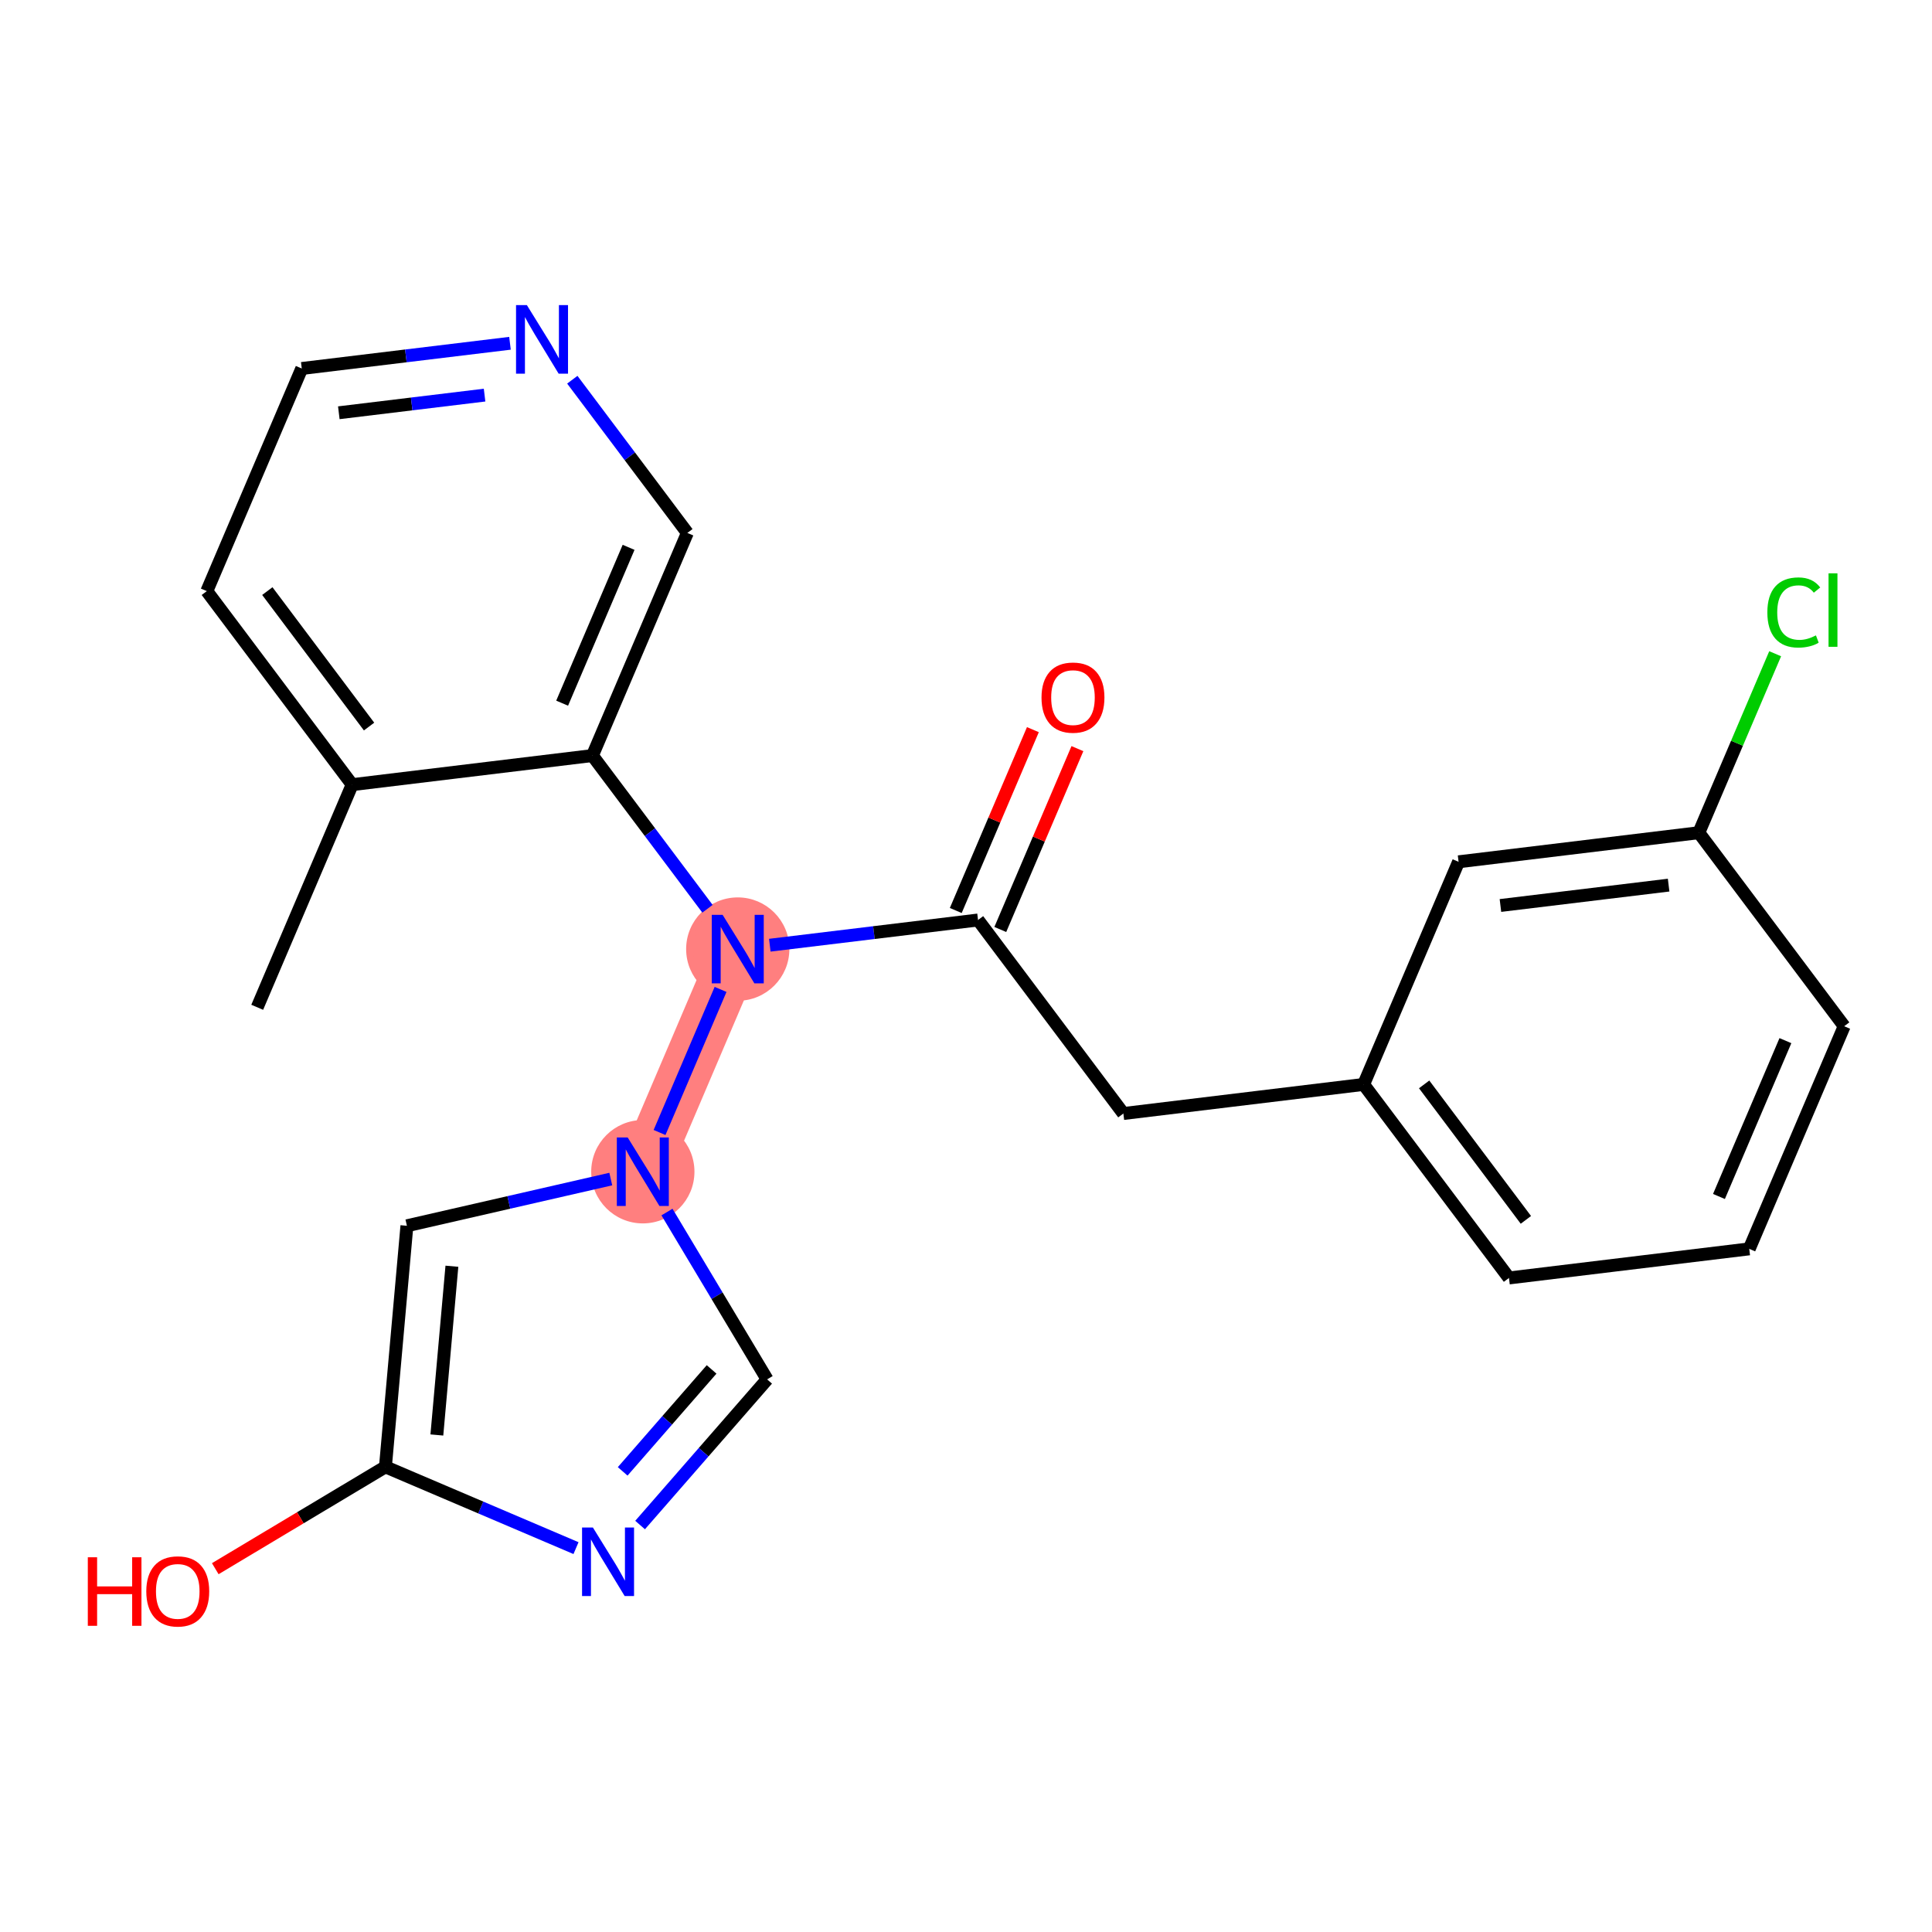 <?xml version='1.0' encoding='iso-8859-1'?>
<svg version='1.1' baseProfile='full'
              xmlns='http://www.w3.org/2000/svg'
                      xmlns:rdkit='http://www.rdkit.org/xml'
                      xmlns:xlink='http://www.w3.org/1999/xlink'
                  xml:space='preserve'
width='300px' height='300px' viewBox='0 0 300 300'>
<!-- END OF HEADER -->
<rect style='opacity:1.0;fill:#FFFFFF;stroke:none' width='300' height='300' x='0' y='0'> </rect>
<rect style='opacity:1.0;fill:#FFFFFF;stroke:none' width='300' height='300' x='0' y='0'> </rect>
<path d='M 114.559,147.374 L 99.818,181.944' style='fill:none;fill-rule:evenodd;stroke:#FF7F7F;stroke-width:8.0px;stroke-linecap:butt;stroke-linejoin:miter;stroke-opacity:1' />
<ellipse cx='114.559' cy='147.374' rx='7.516' ry='7.526'  style='fill:#FF7F7F;fill-rule:evenodd;stroke:#FF7F7F;stroke-width:1.0px;stroke-linecap:butt;stroke-linejoin:miter;stroke-opacity:1' />
<ellipse cx='99.818' cy='181.944' rx='7.516' ry='7.526'  style='fill:#FF7F7F;fill-rule:evenodd;stroke:#FF7F7F;stroke-width:1.0px;stroke-linecap:butt;stroke-linejoin:miter;stroke-opacity:1' />
<path class='bond-0 atom-0 atom-1' d='M 39.941,156.411 L 54.683,121.841' style='fill:none;fill-rule:evenodd;stroke:#000000;stroke-width:2.0px;stroke-linecap:butt;stroke-linejoin:miter;stroke-opacity:1' />
<path class='bond-1 atom-1 atom-2' d='M 54.683,121.841 L 32.115,91.789' style='fill:none;fill-rule:evenodd;stroke:#000000;stroke-width:2.0px;stroke-linecap:butt;stroke-linejoin:miter;stroke-opacity:1' />
<path class='bond-1 atom-1 atom-2' d='M 57.308,112.82 L 41.511,91.784' style='fill:none;fill-rule:evenodd;stroke:#000000;stroke-width:2.0px;stroke-linecap:butt;stroke-linejoin:miter;stroke-opacity:1' />
<path class='bond-23 atom-6 atom-1' d='M 91.992,117.323 L 54.683,121.841' style='fill:none;fill-rule:evenodd;stroke:#000000;stroke-width:2.0px;stroke-linecap:butt;stroke-linejoin:miter;stroke-opacity:1' />
<path class='bond-2 atom-2 atom-3' d='M 32.115,91.789 L 46.857,57.219' style='fill:none;fill-rule:evenodd;stroke:#000000;stroke-width:2.0px;stroke-linecap:butt;stroke-linejoin:miter;stroke-opacity:1' />
<path class='bond-3 atom-3 atom-4' d='M 46.857,57.219 L 63.024,55.262' style='fill:none;fill-rule:evenodd;stroke:#000000;stroke-width:2.0px;stroke-linecap:butt;stroke-linejoin:miter;stroke-opacity:1' />
<path class='bond-3 atom-3 atom-4' d='M 63.024,55.262 L 79.19,53.304' style='fill:none;fill-rule:evenodd;stroke:#0000FF;stroke-width:2.0px;stroke-linecap:butt;stroke-linejoin:miter;stroke-opacity:1' />
<path class='bond-3 atom-3 atom-4' d='M 52.611,64.094 L 63.927,62.724' style='fill:none;fill-rule:evenodd;stroke:#000000;stroke-width:2.0px;stroke-linecap:butt;stroke-linejoin:miter;stroke-opacity:1' />
<path class='bond-3 atom-3 atom-4' d='M 63.927,62.724 L 75.244,61.353' style='fill:none;fill-rule:evenodd;stroke:#0000FF;stroke-width:2.0px;stroke-linecap:butt;stroke-linejoin:miter;stroke-opacity:1' />
<path class='bond-4 atom-4 atom-5' d='M 88.868,58.962 L 97.801,70.858' style='fill:none;fill-rule:evenodd;stroke:#0000FF;stroke-width:2.0px;stroke-linecap:butt;stroke-linejoin:miter;stroke-opacity:1' />
<path class='bond-4 atom-4 atom-5' d='M 97.801,70.858 L 106.734,82.753' style='fill:none;fill-rule:evenodd;stroke:#000000;stroke-width:2.0px;stroke-linecap:butt;stroke-linejoin:miter;stroke-opacity:1' />
<path class='bond-5 atom-5 atom-6' d='M 106.734,82.753 L 91.992,117.323' style='fill:none;fill-rule:evenodd;stroke:#000000;stroke-width:2.0px;stroke-linecap:butt;stroke-linejoin:miter;stroke-opacity:1' />
<path class='bond-5 atom-5 atom-6' d='M 97.608,84.99 L 87.289,109.189' style='fill:none;fill-rule:evenodd;stroke:#000000;stroke-width:2.0px;stroke-linecap:butt;stroke-linejoin:miter;stroke-opacity:1' />
<path class='bond-6 atom-6 atom-7' d='M 91.992,117.323 L 100.925,129.218' style='fill:none;fill-rule:evenodd;stroke:#000000;stroke-width:2.0px;stroke-linecap:butt;stroke-linejoin:miter;stroke-opacity:1' />
<path class='bond-6 atom-6 atom-7' d='M 100.925,129.218 L 109.858,141.113' style='fill:none;fill-rule:evenodd;stroke:#0000FF;stroke-width:2.0px;stroke-linecap:butt;stroke-linejoin:miter;stroke-opacity:1' />
<path class='bond-7 atom-7 atom-8' d='M 119.535,146.772 L 135.702,144.814' style='fill:none;fill-rule:evenodd;stroke:#0000FF;stroke-width:2.0px;stroke-linecap:butt;stroke-linejoin:miter;stroke-opacity:1' />
<path class='bond-7 atom-7 atom-8' d='M 135.702,144.814 L 151.869,142.856' style='fill:none;fill-rule:evenodd;stroke:#000000;stroke-width:2.0px;stroke-linecap:butt;stroke-linejoin:miter;stroke-opacity:1' />
<path class='bond-17 atom-7 atom-18' d='M 111.889,153.635 L 102.415,175.853' style='fill:none;fill-rule:evenodd;stroke:#0000FF;stroke-width:2.0px;stroke-linecap:butt;stroke-linejoin:miter;stroke-opacity:1' />
<path class='bond-8 atom-8 atom-9' d='M 155.326,144.33 L 161.313,130.289' style='fill:none;fill-rule:evenodd;stroke:#000000;stroke-width:2.0px;stroke-linecap:butt;stroke-linejoin:miter;stroke-opacity:1' />
<path class='bond-8 atom-8 atom-9' d='M 161.313,130.289 L 167.301,116.247' style='fill:none;fill-rule:evenodd;stroke:#FF0000;stroke-width:2.0px;stroke-linecap:butt;stroke-linejoin:miter;stroke-opacity:1' />
<path class='bond-8 atom-8 atom-9' d='M 148.412,141.382 L 154.399,127.34' style='fill:none;fill-rule:evenodd;stroke:#000000;stroke-width:2.0px;stroke-linecap:butt;stroke-linejoin:miter;stroke-opacity:1' />
<path class='bond-8 atom-8 atom-9' d='M 154.399,127.34 L 160.387,113.299' style='fill:none;fill-rule:evenodd;stroke:#FF0000;stroke-width:2.0px;stroke-linecap:butt;stroke-linejoin:miter;stroke-opacity:1' />
<path class='bond-9 atom-8 atom-10' d='M 151.869,142.856 L 174.436,172.908' style='fill:none;fill-rule:evenodd;stroke:#000000;stroke-width:2.0px;stroke-linecap:butt;stroke-linejoin:miter;stroke-opacity:1' />
<path class='bond-10 atom-10 atom-11' d='M 174.436,172.908 L 211.745,168.389' style='fill:none;fill-rule:evenodd;stroke:#000000;stroke-width:2.0px;stroke-linecap:butt;stroke-linejoin:miter;stroke-opacity:1' />
<path class='bond-11 atom-11 atom-12' d='M 211.745,168.389 L 234.313,198.441' style='fill:none;fill-rule:evenodd;stroke:#000000;stroke-width:2.0px;stroke-linecap:butt;stroke-linejoin:miter;stroke-opacity:1' />
<path class='bond-11 atom-11 atom-12' d='M 221.141,168.384 L 236.938,189.42' style='fill:none;fill-rule:evenodd;stroke:#000000;stroke-width:2.0px;stroke-linecap:butt;stroke-linejoin:miter;stroke-opacity:1' />
<path class='bond-24 atom-17 atom-11' d='M 226.487,133.82 L 211.745,168.389' style='fill:none;fill-rule:evenodd;stroke:#000000;stroke-width:2.0px;stroke-linecap:butt;stroke-linejoin:miter;stroke-opacity:1' />
<path class='bond-12 atom-12 atom-13' d='M 234.313,198.441 L 271.622,193.923' style='fill:none;fill-rule:evenodd;stroke:#000000;stroke-width:2.0px;stroke-linecap:butt;stroke-linejoin:miter;stroke-opacity:1' />
<path class='bond-13 atom-13 atom-14' d='M 271.622,193.923 L 286.364,159.353' style='fill:none;fill-rule:evenodd;stroke:#000000;stroke-width:2.0px;stroke-linecap:butt;stroke-linejoin:miter;stroke-opacity:1' />
<path class='bond-13 atom-13 atom-14' d='M 266.919,185.789 L 277.238,161.59' style='fill:none;fill-rule:evenodd;stroke:#000000;stroke-width:2.0px;stroke-linecap:butt;stroke-linejoin:miter;stroke-opacity:1' />
<path class='bond-14 atom-14 atom-15' d='M 286.364,159.353 L 263.796,129.301' style='fill:none;fill-rule:evenodd;stroke:#000000;stroke-width:2.0px;stroke-linecap:butt;stroke-linejoin:miter;stroke-opacity:1' />
<path class='bond-15 atom-15 atom-16' d='M 263.796,129.301 L 269.721,115.406' style='fill:none;fill-rule:evenodd;stroke:#000000;stroke-width:2.0px;stroke-linecap:butt;stroke-linejoin:miter;stroke-opacity:1' />
<path class='bond-15 atom-15 atom-16' d='M 269.721,115.406 L 275.647,101.511' style='fill:none;fill-rule:evenodd;stroke:#00CC00;stroke-width:2.0px;stroke-linecap:butt;stroke-linejoin:miter;stroke-opacity:1' />
<path class='bond-16 atom-15 atom-17' d='M 263.796,129.301 L 226.487,133.82' style='fill:none;fill-rule:evenodd;stroke:#000000;stroke-width:2.0px;stroke-linecap:butt;stroke-linejoin:miter;stroke-opacity:1' />
<path class='bond-16 atom-15 atom-17' d='M 259.103,137.441 L 232.987,140.604' style='fill:none;fill-rule:evenodd;stroke:#000000;stroke-width:2.0px;stroke-linecap:butt;stroke-linejoin:miter;stroke-opacity:1' />
<path class='bond-18 atom-18 atom-19' d='M 103.566,188.205 L 111.343,201.198' style='fill:none;fill-rule:evenodd;stroke:#0000FF;stroke-width:2.0px;stroke-linecap:butt;stroke-linejoin:miter;stroke-opacity:1' />
<path class='bond-18 atom-18 atom-19' d='M 111.343,201.198 L 119.12,214.19' style='fill:none;fill-rule:evenodd;stroke:#000000;stroke-width:2.0px;stroke-linecap:butt;stroke-linejoin:miter;stroke-opacity:1' />
<path class='bond-25 atom-23 atom-18' d='M 63.185,190.337 L 79.013,186.711' style='fill:none;fill-rule:evenodd;stroke:#000000;stroke-width:2.0px;stroke-linecap:butt;stroke-linejoin:miter;stroke-opacity:1' />
<path class='bond-25 atom-23 atom-18' d='M 79.013,186.711 L 94.842,183.084' style='fill:none;fill-rule:evenodd;stroke:#0000FF;stroke-width:2.0px;stroke-linecap:butt;stroke-linejoin:miter;stroke-opacity:1' />
<path class='bond-19 atom-19 atom-20' d='M 119.12,214.19 L 109.257,225.499' style='fill:none;fill-rule:evenodd;stroke:#000000;stroke-width:2.0px;stroke-linecap:butt;stroke-linejoin:miter;stroke-opacity:1' />
<path class='bond-19 atom-19 atom-20' d='M 109.257,225.499 L 99.393,236.807' style='fill:none;fill-rule:evenodd;stroke:#0000FF;stroke-width:2.0px;stroke-linecap:butt;stroke-linejoin:miter;stroke-opacity:1' />
<path class='bond-19 atom-19 atom-20' d='M 110.497,212.642 L 103.592,220.558' style='fill:none;fill-rule:evenodd;stroke:#000000;stroke-width:2.0px;stroke-linecap:butt;stroke-linejoin:miter;stroke-opacity:1' />
<path class='bond-19 atom-19 atom-20' d='M 103.592,220.558 L 96.688,228.474' style='fill:none;fill-rule:evenodd;stroke:#0000FF;stroke-width:2.0px;stroke-linecap:butt;stroke-linejoin:miter;stroke-opacity:1' />
<path class='bond-20 atom-20 atom-21' d='M 89.442,240.391 L 74.645,234.081' style='fill:none;fill-rule:evenodd;stroke:#0000FF;stroke-width:2.0px;stroke-linecap:butt;stroke-linejoin:miter;stroke-opacity:1' />
<path class='bond-20 atom-20 atom-21' d='M 74.645,234.081 L 59.848,227.771' style='fill:none;fill-rule:evenodd;stroke:#000000;stroke-width:2.0px;stroke-linecap:butt;stroke-linejoin:miter;stroke-opacity:1' />
<path class='bond-21 atom-21 atom-22' d='M 59.848,227.771 L 46.637,235.678' style='fill:none;fill-rule:evenodd;stroke:#000000;stroke-width:2.0px;stroke-linecap:butt;stroke-linejoin:miter;stroke-opacity:1' />
<path class='bond-21 atom-21 atom-22' d='M 46.637,235.678 L 33.427,243.586' style='fill:none;fill-rule:evenodd;stroke:#FF0000;stroke-width:2.0px;stroke-linecap:butt;stroke-linejoin:miter;stroke-opacity:1' />
<path class='bond-22 atom-21 atom-23' d='M 59.848,227.771 L 63.185,190.337' style='fill:none;fill-rule:evenodd;stroke:#000000;stroke-width:2.0px;stroke-linecap:butt;stroke-linejoin:miter;stroke-opacity:1' />
<path class='bond-22 atom-21 atom-23' d='M 67.835,222.823 L 70.171,196.62' style='fill:none;fill-rule:evenodd;stroke:#000000;stroke-width:2.0px;stroke-linecap:butt;stroke-linejoin:miter;stroke-opacity:1' />
<path  class='atom-4' d='M 81.814 47.38
L 85.301 53.017
Q 85.647 53.573, 86.203 54.58
Q 86.759 55.587, 86.789 55.648
L 86.789 47.38
L 88.202 47.38
L 88.202 58.023
L 86.744 58.023
L 83.001 51.859
Q 82.565 51.138, 82.099 50.311
Q 81.648 49.484, 81.513 49.229
L 81.513 58.023
L 80.13 58.023
L 80.13 47.38
L 81.814 47.38
' fill='#0000FF'/>
<path  class='atom-7' d='M 112.207 142.053
L 115.694 147.69
Q 116.04 148.246, 116.596 149.253
Q 117.153 150.261, 117.183 150.321
L 117.183 142.053
L 118.596 142.053
L 118.596 152.696
L 117.138 152.696
L 113.394 146.532
Q 112.958 145.811, 112.492 144.984
Q 112.041 144.157, 111.906 143.902
L 111.906 152.696
L 110.523 152.696
L 110.523 142.053
L 112.207 142.053
' fill='#0000FF'/>
<path  class='atom-9' d='M 161.725 108.316
Q 161.725 105.761, 162.987 104.333
Q 164.25 102.904, 166.61 102.904
Q 168.97 102.904, 170.233 104.333
Q 171.496 105.761, 171.496 108.316
Q 171.496 110.902, 170.218 112.375
Q 168.94 113.833, 166.61 113.833
Q 164.265 113.833, 162.987 112.375
Q 161.725 110.917, 161.725 108.316
M 166.61 112.631
Q 168.234 112.631, 169.106 111.548
Q 169.993 110.451, 169.993 108.316
Q 169.993 106.227, 169.106 105.174
Q 168.234 104.107, 166.61 104.107
Q 164.987 104.107, 164.1 105.159
Q 163.228 106.212, 163.228 108.316
Q 163.228 110.466, 164.1 111.548
Q 164.987 112.631, 166.61 112.631
' fill='#FF0000'/>
<path  class='atom-16' d='M 274.434 95.1
Q 274.434 92.454, 275.667 91.071
Q 276.914 89.673, 279.274 89.673
Q 281.469 89.673, 282.642 91.221
L 281.65 92.033
Q 280.793 90.906, 279.274 90.906
Q 277.666 90.906, 276.809 91.988
Q 275.967 93.055, 275.967 95.1
Q 275.967 97.204, 276.839 98.287
Q 277.726 99.369, 279.44 99.369
Q 280.612 99.369, 281.98 98.663
L 282.401 99.79
Q 281.845 100.151, 281.003 100.361
Q 280.161 100.572, 279.229 100.572
Q 276.914 100.572, 275.667 99.159
Q 274.434 97.746, 274.434 95.1
' fill='#00CC00'/>
<path  class='atom-16' d='M 283.935 89.027
L 285.318 89.027
L 285.318 100.436
L 283.935 100.436
L 283.935 89.027
' fill='#00CC00'/>
<path  class='atom-18' d='M 97.465 176.622
L 100.953 182.26
Q 101.298 182.816, 101.855 183.823
Q 102.411 184.83, 102.441 184.89
L 102.441 176.622
L 103.854 176.622
L 103.854 187.266
L 102.396 187.266
L 98.653 181.102
Q 98.217 180.381, 97.751 179.554
Q 97.3 178.727, 97.164 178.471
L 97.164 187.266
L 95.781 187.266
L 95.781 176.622
L 97.465 176.622
' fill='#0000FF'/>
<path  class='atom-20' d='M 92.065 237.191
L 95.552 242.828
Q 95.898 243.384, 96.454 244.391
Q 97.011 245.399, 97.041 245.459
L 97.041 237.191
L 98.454 237.191
L 98.454 247.834
L 96.996 247.834
L 93.252 241.671
Q 92.817 240.949, 92.35 240.122
Q 91.9 239.295, 91.764 239.04
L 91.764 247.834
L 90.381 247.834
L 90.381 237.191
L 92.065 237.191
' fill='#0000FF'/>
<path  class='atom-22' d='M 13.636 241.812
L 15.079 241.812
L 15.079 246.337
L 20.521 246.337
L 20.521 241.812
L 21.965 241.812
L 21.965 252.455
L 20.521 252.455
L 20.521 247.539
L 15.079 247.539
L 15.079 252.455
L 13.636 252.455
L 13.636 241.812
' fill='#FF0000'/>
<path  class='atom-22' d='M 22.716 247.103
Q 22.716 244.548, 23.979 243.12
Q 25.242 241.692, 27.602 241.692
Q 29.962 241.692, 31.225 243.12
Q 32.487 244.548, 32.487 247.103
Q 32.487 249.689, 31.21 251.162
Q 29.932 252.62, 27.602 252.62
Q 25.257 252.62, 23.979 251.162
Q 22.716 249.704, 22.716 247.103
M 27.602 251.418
Q 29.225 251.418, 30.097 250.335
Q 30.984 249.238, 30.984 247.103
Q 30.984 245.014, 30.097 243.962
Q 29.225 242.894, 27.602 242.894
Q 25.978 242.894, 25.091 243.946
Q 24.219 244.999, 24.219 247.103
Q 24.219 249.253, 25.091 250.335
Q 25.978 251.418, 27.602 251.418
' fill='#FF0000'/>
</svg>
